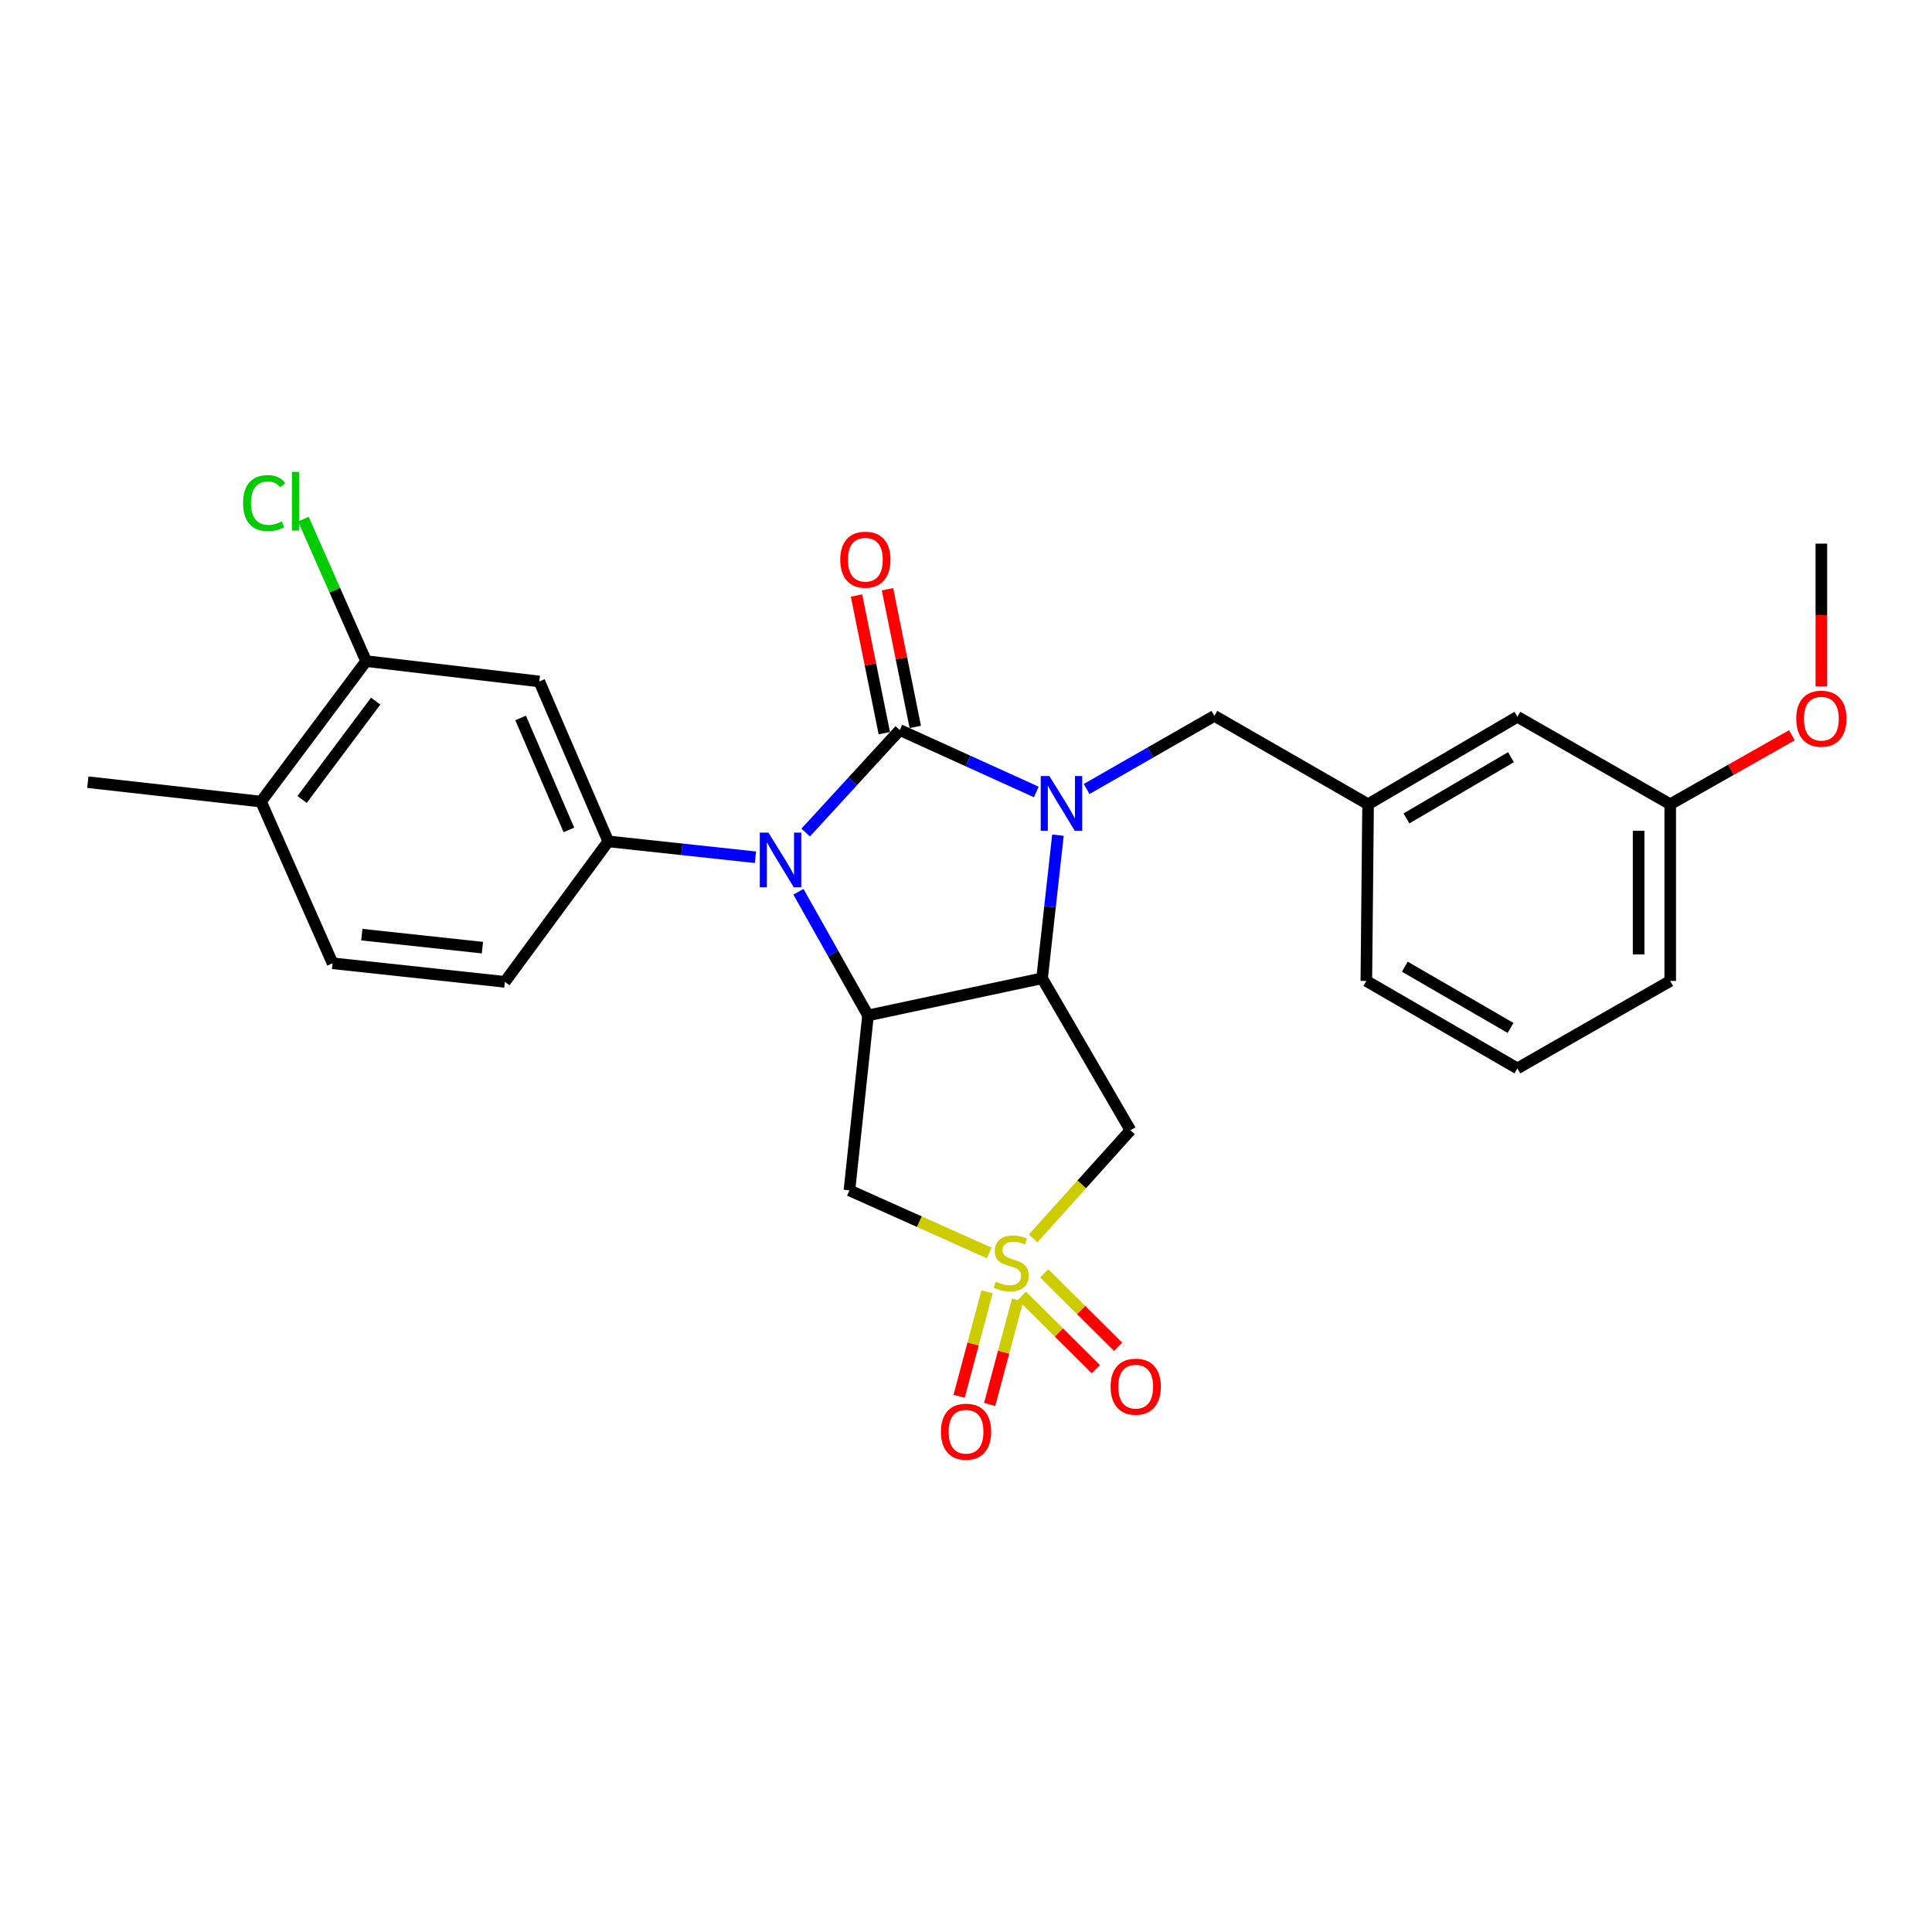 <?xml version='1.0' encoding='iso-8859-1'?>
<svg version='1.1' baseProfile='full'
              xmlns='http://www.w3.org/2000/svg'
                      xmlns:rdkit='http://www.rdkit.org/xml'
                      xmlns:xlink='http://www.w3.org/1999/xlink'
                  xml:space='preserve'
width='1000px' height='1000px' viewBox='0 0 1000 1000'>
<!-- END OF HEADER -->
<rect style='opacity:1.0;fill:#FFFFFF;stroke:none' width='1000' height='1000' x='0' y='0'> </rect>
<path class='bond-0' d='M 465.733,377.867 L 501.057,393.893' style='fill:none;fill-rule:evenodd;stroke:#000000;stroke-width:6px;stroke-linecap:butt;stroke-linejoin:miter;stroke-opacity:1' />
<path class='bond-0' d='M 501.057,393.893 L 536.381,409.919' style='fill:none;fill-rule:evenodd;stroke:#0000FF;stroke-width:6px;stroke-linecap:butt;stroke-linejoin:miter;stroke-opacity:1' />
<path class='bond-1' d='M 465.733,377.867 L 441.377,404.397' style='fill:none;fill-rule:evenodd;stroke:#000000;stroke-width:6px;stroke-linecap:butt;stroke-linejoin:miter;stroke-opacity:1' />
<path class='bond-1' d='M 441.377,404.397 L 417.021,430.926' style='fill:none;fill-rule:evenodd;stroke:#0000FF;stroke-width:6px;stroke-linecap:butt;stroke-linejoin:miter;stroke-opacity:1' />
<path class='bond-10' d='M 473.752,376.248 L 466.558,340.625' style='fill:none;fill-rule:evenodd;stroke:#000000;stroke-width:6px;stroke-linecap:butt;stroke-linejoin:miter;stroke-opacity:1' />
<path class='bond-10' d='M 466.558,340.625 L 459.363,305.002' style='fill:none;fill-rule:evenodd;stroke:#FF0000;stroke-width:6px;stroke-linecap:butt;stroke-linejoin:miter;stroke-opacity:1' />
<path class='bond-10' d='M 457.715,379.487 L 450.521,343.864' style='fill:none;fill-rule:evenodd;stroke:#000000;stroke-width:6px;stroke-linecap:butt;stroke-linejoin:miter;stroke-opacity:1' />
<path class='bond-10' d='M 450.521,343.864 L 443.326,308.241' style='fill:none;fill-rule:evenodd;stroke:#FF0000;stroke-width:6px;stroke-linecap:butt;stroke-linejoin:miter;stroke-opacity:1' />
<path class='bond-3' d='M 547.595,432.27 L 543.485,469.316' style='fill:none;fill-rule:evenodd;stroke:#0000FF;stroke-width:6px;stroke-linecap:butt;stroke-linejoin:miter;stroke-opacity:1' />
<path class='bond-3' d='M 543.485,469.316 L 539.375,506.362' style='fill:none;fill-rule:evenodd;stroke:#000000;stroke-width:6px;stroke-linecap:butt;stroke-linejoin:miter;stroke-opacity:1' />
<path class='bond-9' d='M 562.438,408.381 L 595.498,389.457' style='fill:none;fill-rule:evenodd;stroke:#0000FF;stroke-width:6px;stroke-linecap:butt;stroke-linejoin:miter;stroke-opacity:1' />
<path class='bond-9' d='M 595.498,389.457 L 628.559,370.532' style='fill:none;fill-rule:evenodd;stroke:#000000;stroke-width:6px;stroke-linecap:butt;stroke-linejoin:miter;stroke-opacity:1' />
<path class='bond-4' d='M 413.267,461.578 L 431.274,493.578' style='fill:none;fill-rule:evenodd;stroke:#0000FF;stroke-width:6px;stroke-linecap:butt;stroke-linejoin:miter;stroke-opacity:1' />
<path class='bond-4' d='M 431.274,493.578 L 449.282,525.577' style='fill:none;fill-rule:evenodd;stroke:#000000;stroke-width:6px;stroke-linecap:butt;stroke-linejoin:miter;stroke-opacity:1' />
<path class='bond-7' d='M 391.017,443.711 L 352.925,439.607' style='fill:none;fill-rule:evenodd;stroke:#0000FF;stroke-width:6px;stroke-linecap:butt;stroke-linejoin:miter;stroke-opacity:1' />
<path class='bond-7' d='M 352.925,439.607 L 314.833,435.503' style='fill:none;fill-rule:evenodd;stroke:#000000;stroke-width:6px;stroke-linecap:butt;stroke-linejoin:miter;stroke-opacity:1' />
<path class='bond-2' d='M 512.004,648.54 L 475.835,632.332' style='fill:none;fill-rule:evenodd;stroke:#CCCC00;stroke-width:6px;stroke-linecap:butt;stroke-linejoin:miter;stroke-opacity:1' />
<path class='bond-2' d='M 475.835,632.332 L 439.665,616.125' style='fill:none;fill-rule:evenodd;stroke:#000000;stroke-width:6px;stroke-linecap:butt;stroke-linejoin:miter;stroke-opacity:1' />
<path class='bond-12' d='M 528.964,670.713 L 548.084,689.7' style='fill:none;fill-rule:evenodd;stroke:#CCCC00;stroke-width:6px;stroke-linecap:butt;stroke-linejoin:miter;stroke-opacity:1' />
<path class='bond-12' d='M 548.084,689.7 L 567.203,708.688' style='fill:none;fill-rule:evenodd;stroke:#FF0000;stroke-width:6px;stroke-linecap:butt;stroke-linejoin:miter;stroke-opacity:1' />
<path class='bond-12' d='M 540.493,659.104 L 559.612,678.092' style='fill:none;fill-rule:evenodd;stroke:#CCCC00;stroke-width:6px;stroke-linecap:butt;stroke-linejoin:miter;stroke-opacity:1' />
<path class='bond-12' d='M 559.612,678.092 L 578.732,697.079' style='fill:none;fill-rule:evenodd;stroke:#FF0000;stroke-width:6px;stroke-linecap:butt;stroke-linejoin:miter;stroke-opacity:1' />
<path class='bond-13' d='M 510.89,668.662 L 503.661,695.689' style='fill:none;fill-rule:evenodd;stroke:#CCCC00;stroke-width:6px;stroke-linecap:butt;stroke-linejoin:miter;stroke-opacity:1' />
<path class='bond-13' d='M 503.661,695.689 L 496.432,722.715' style='fill:none;fill-rule:evenodd;stroke:#FF0000;stroke-width:6px;stroke-linecap:butt;stroke-linejoin:miter;stroke-opacity:1' />
<path class='bond-13' d='M 526.695,672.89 L 519.466,699.916' style='fill:none;fill-rule:evenodd;stroke:#CCCC00;stroke-width:6px;stroke-linecap:butt;stroke-linejoin:miter;stroke-opacity:1' />
<path class='bond-13' d='M 519.466,699.916 L 512.237,726.943' style='fill:none;fill-rule:evenodd;stroke:#FF0000;stroke-width:6px;stroke-linecap:butt;stroke-linejoin:miter;stroke-opacity:1' />
<path class='bond-28' d='M 534.765,640.979 L 559.938,613' style='fill:none;fill-rule:evenodd;stroke:#CCCC00;stroke-width:6px;stroke-linecap:butt;stroke-linejoin:miter;stroke-opacity:1' />
<path class='bond-28' d='M 559.938,613 L 585.112,585.021' style='fill:none;fill-rule:evenodd;stroke:#000000;stroke-width:6px;stroke-linecap:butt;stroke-linejoin:miter;stroke-opacity:1' />
<path class='bond-5' d='M 539.375,506.362 L 585.112,585.021' style='fill:none;fill-rule:evenodd;stroke:#000000;stroke-width:6px;stroke-linecap:butt;stroke-linejoin:miter;stroke-opacity:1' />
<path class='bond-27' d='M 539.375,506.362 L 449.282,525.577' style='fill:none;fill-rule:evenodd;stroke:#000000;stroke-width:6px;stroke-linecap:butt;stroke-linejoin:miter;stroke-opacity:1' />
<path class='bond-6' d='M 449.282,525.577 L 439.665,616.125' style='fill:none;fill-rule:evenodd;stroke:#000000;stroke-width:6px;stroke-linecap:butt;stroke-linejoin:miter;stroke-opacity:1' />
<path class='bond-8' d='M 314.833,435.503 L 279.14,352.717' style='fill:none;fill-rule:evenodd;stroke:#000000;stroke-width:6px;stroke-linecap:butt;stroke-linejoin:miter;stroke-opacity:1' />
<path class='bond-8' d='M 294.456,429.562 L 269.47,371.613' style='fill:none;fill-rule:evenodd;stroke:#000000;stroke-width:6px;stroke-linecap:butt;stroke-linejoin:miter;stroke-opacity:1' />
<path class='bond-14' d='M 314.833,435.503 L 261.325,508.208' style='fill:none;fill-rule:evenodd;stroke:#000000;stroke-width:6px;stroke-linecap:butt;stroke-linejoin:miter;stroke-opacity:1' />
<path class='bond-11' d='M 279.14,352.717 L 189.51,342.201' style='fill:none;fill-rule:evenodd;stroke:#000000;stroke-width:6px;stroke-linecap:butt;stroke-linejoin:miter;stroke-opacity:1' />
<path class='bond-16' d='M 628.559,370.532 L 708.117,416.279' style='fill:none;fill-rule:evenodd;stroke:#000000;stroke-width:6px;stroke-linecap:butt;stroke-linejoin:miter;stroke-opacity:1' />
<path class='bond-18' d='M 189.51,342.201 L 173.274,305.452' style='fill:none;fill-rule:evenodd;stroke:#000000;stroke-width:6px;stroke-linecap:butt;stroke-linejoin:miter;stroke-opacity:1' />
<path class='bond-18' d='M 173.274,305.452 L 157.038,268.702' style='fill:none;fill-rule:evenodd;stroke:#00CC00;stroke-width:6px;stroke-linecap:butt;stroke-linejoin:miter;stroke-opacity:1' />
<path class='bond-29' d='M 189.51,342.201 L 135.102,414.906' style='fill:none;fill-rule:evenodd;stroke:#000000;stroke-width:6px;stroke-linecap:butt;stroke-linejoin:miter;stroke-opacity:1' />
<path class='bond-29' d='M 194.448,362.909 L 156.362,413.803' style='fill:none;fill-rule:evenodd;stroke:#000000;stroke-width:6px;stroke-linecap:butt;stroke-linejoin:miter;stroke-opacity:1' />
<path class='bond-17' d='M 261.325,508.208 L 172.141,498.591' style='fill:none;fill-rule:evenodd;stroke:#000000;stroke-width:6px;stroke-linecap:butt;stroke-linejoin:miter;stroke-opacity:1' />
<path class='bond-17' d='M 249.701,490.499 L 187.272,483.767' style='fill:none;fill-rule:evenodd;stroke:#000000;stroke-width:6px;stroke-linecap:butt;stroke-linejoin:miter;stroke-opacity:1' />
<path class='bond-15' d='M 135.102,414.906 L 172.141,498.591' style='fill:none;fill-rule:evenodd;stroke:#000000;stroke-width:6px;stroke-linecap:butt;stroke-linejoin:miter;stroke-opacity:1' />
<path class='bond-24' d='M 135.102,414.906 L 45.455,404.854' style='fill:none;fill-rule:evenodd;stroke:#000000;stroke-width:6px;stroke-linecap:butt;stroke-linejoin:miter;stroke-opacity:1' />
<path class='bond-19' d='M 708.117,416.279 L 785.394,371.014' style='fill:none;fill-rule:evenodd;stroke:#000000;stroke-width:6px;stroke-linecap:butt;stroke-linejoin:miter;stroke-opacity:1' />
<path class='bond-19' d='M 727.978,423.606 L 782.071,391.921' style='fill:none;fill-rule:evenodd;stroke:#000000;stroke-width:6px;stroke-linecap:butt;stroke-linejoin:miter;stroke-opacity:1' />
<path class='bond-23' d='M 708.117,416.279 L 707.217,507.735' style='fill:none;fill-rule:evenodd;stroke:#000000;stroke-width:6px;stroke-linecap:butt;stroke-linejoin:miter;stroke-opacity:1' />
<path class='bond-20' d='M 785.394,371.014 L 864.507,416.279' style='fill:none;fill-rule:evenodd;stroke:#000000;stroke-width:6px;stroke-linecap:butt;stroke-linejoin:miter;stroke-opacity:1' />
<path class='bond-21' d='M 864.507,416.279 L 895.994,398.42' style='fill:none;fill-rule:evenodd;stroke:#000000;stroke-width:6px;stroke-linecap:butt;stroke-linejoin:miter;stroke-opacity:1' />
<path class='bond-21' d='M 895.994,398.42 L 927.481,380.562' style='fill:none;fill-rule:evenodd;stroke:#FF0000;stroke-width:6px;stroke-linecap:butt;stroke-linejoin:miter;stroke-opacity:1' />
<path class='bond-30' d='M 864.507,416.279 L 864.507,507.735' style='fill:none;fill-rule:evenodd;stroke:#000000;stroke-width:6px;stroke-linecap:butt;stroke-linejoin:miter;stroke-opacity:1' />
<path class='bond-30' d='M 848.146,429.997 L 848.146,494.017' style='fill:none;fill-rule:evenodd;stroke:#000000;stroke-width:6px;stroke-linecap:butt;stroke-linejoin:miter;stroke-opacity:1' />
<path class='bond-26' d='M 942.729,355.331 L 942.729,318.358' style='fill:none;fill-rule:evenodd;stroke:#FF0000;stroke-width:6px;stroke-linecap:butt;stroke-linejoin:miter;stroke-opacity:1' />
<path class='bond-26' d='M 942.729,318.358 L 942.729,281.385' style='fill:none;fill-rule:evenodd;stroke:#000000;stroke-width:6px;stroke-linecap:butt;stroke-linejoin:miter;stroke-opacity:1' />
<path class='bond-22' d='M 785.394,553 L 707.217,507.735' style='fill:none;fill-rule:evenodd;stroke:#000000;stroke-width:6px;stroke-linecap:butt;stroke-linejoin:miter;stroke-opacity:1' />
<path class='bond-22' d='M 781.865,532.051 L 727.142,500.366' style='fill:none;fill-rule:evenodd;stroke:#000000;stroke-width:6px;stroke-linecap:butt;stroke-linejoin:miter;stroke-opacity:1' />
<path class='bond-25' d='M 785.394,553 L 864.507,507.735' style='fill:none;fill-rule:evenodd;stroke:#000000;stroke-width:6px;stroke-linecap:butt;stroke-linejoin:miter;stroke-opacity:1' />
<path  class='atom-1' d='M 543.158 401.673
L 552.438 416.673
Q 553.358 418.153, 554.838 420.833
Q 556.318 423.513, 556.398 423.673
L 556.398 401.673
L 560.158 401.673
L 560.158 429.993
L 556.278 429.993
L 546.318 413.593
Q 545.158 411.673, 543.918 409.473
Q 542.718 407.273, 542.358 406.593
L 542.358 429.993
L 538.678 429.993
L 538.678 401.673
L 543.158 401.673
' fill='#0000FF'/>
<path  class='atom-2' d='M 397.739 430.95
L 407.019 445.95
Q 407.939 447.43, 409.419 450.11
Q 410.899 452.79, 410.979 452.95
L 410.979 430.95
L 414.739 430.95
L 414.739 459.27
L 410.859 459.27
L 400.899 442.87
Q 399.739 440.95, 398.499 438.75
Q 397.299 436.55, 396.939 435.87
L 396.939 459.27
L 393.259 459.27
L 393.259 430.95
L 397.739 430.95
' fill='#0000FF'/>
<path  class='atom-3' d='M 515.378 663.356
Q 515.698 663.476, 517.018 664.036
Q 518.338 664.596, 519.778 664.956
Q 521.258 665.276, 522.698 665.276
Q 525.378 665.276, 526.938 663.996
Q 528.498 662.676, 528.498 660.396
Q 528.498 658.836, 527.698 657.876
Q 526.938 656.916, 525.738 656.396
Q 524.538 655.876, 522.538 655.276
Q 520.018 654.516, 518.498 653.796
Q 517.018 653.076, 515.938 651.556
Q 514.898 650.036, 514.898 647.476
Q 514.898 643.916, 517.298 641.716
Q 519.738 639.516, 524.538 639.516
Q 527.818 639.516, 531.538 641.076
L 530.618 644.156
Q 527.218 642.756, 524.658 642.756
Q 521.898 642.756, 520.378 643.916
Q 518.858 645.036, 518.898 646.996
Q 518.898 648.516, 519.658 649.436
Q 520.458 650.356, 521.578 650.876
Q 522.738 651.396, 524.658 651.996
Q 527.218 652.796, 528.738 653.596
Q 530.258 654.396, 531.338 656.036
Q 532.458 657.636, 532.458 660.396
Q 532.458 664.316, 529.818 666.436
Q 527.218 668.516, 522.858 668.516
Q 520.338 668.516, 518.418 667.956
Q 516.538 667.436, 514.298 666.516
L 515.378 663.356
' fill='#CCCC00'/>
<path  class='atom-11' d='M 434.909 289.691
Q 434.909 282.891, 438.269 279.091
Q 441.629 275.291, 447.909 275.291
Q 454.189 275.291, 457.549 279.091
Q 460.909 282.891, 460.909 289.691
Q 460.909 296.571, 457.509 300.491
Q 454.109 304.371, 447.909 304.371
Q 441.669 304.371, 438.269 300.491
Q 434.909 296.611, 434.909 289.691
M 447.909 301.171
Q 452.229 301.171, 454.549 298.291
Q 456.909 295.371, 456.909 289.691
Q 456.909 284.131, 454.549 281.331
Q 452.229 278.491, 447.909 278.491
Q 443.589 278.491, 441.229 281.291
Q 438.909 284.091, 438.909 289.691
Q 438.909 295.411, 441.229 298.291
Q 443.589 301.171, 447.909 301.171
' fill='#FF0000'/>
<path  class='atom-13' d='M 574.839 717.732
Q 574.839 710.932, 578.199 707.132
Q 581.559 703.332, 587.839 703.332
Q 594.119 703.332, 597.479 707.132
Q 600.839 710.932, 600.839 717.732
Q 600.839 724.612, 597.439 728.532
Q 594.039 732.412, 587.839 732.412
Q 581.599 732.412, 578.199 728.532
Q 574.839 724.652, 574.839 717.732
M 587.839 729.212
Q 592.159 729.212, 594.479 726.332
Q 596.839 723.412, 596.839 717.732
Q 596.839 712.172, 594.479 709.372
Q 592.159 706.532, 587.839 706.532
Q 583.519 706.532, 581.159 709.332
Q 578.839 712.132, 578.839 717.732
Q 578.839 723.452, 581.159 726.332
Q 583.519 729.212, 587.839 729.212
' fill='#FF0000'/>
<path  class='atom-14' d='M 487.018 741.046
Q 487.018 734.246, 490.378 730.446
Q 493.738 726.646, 500.018 726.646
Q 506.298 726.646, 509.658 730.446
Q 513.018 734.246, 513.018 741.046
Q 513.018 747.926, 509.618 751.846
Q 506.218 755.726, 500.018 755.726
Q 493.778 755.726, 490.378 751.846
Q 487.018 747.966, 487.018 741.046
M 500.018 752.526
Q 504.338 752.526, 506.658 749.646
Q 509.018 746.726, 509.018 741.046
Q 509.018 735.486, 506.658 732.686
Q 504.338 729.846, 500.018 729.846
Q 495.698 729.846, 493.338 732.646
Q 491.018 735.446, 491.018 741.046
Q 491.018 746.766, 493.338 749.646
Q 495.698 752.526, 500.018 752.526
' fill='#FF0000'/>
<path  class='atom-19' d='M 125.815 260.396
Q 125.815 253.356, 129.095 249.676
Q 132.415 245.956, 138.695 245.956
Q 144.535 245.956, 147.655 250.076
L 145.015 252.236
Q 142.735 249.236, 138.695 249.236
Q 134.415 249.236, 132.135 252.116
Q 129.895 254.956, 129.895 260.396
Q 129.895 265.996, 132.215 268.876
Q 134.575 271.756, 139.135 271.756
Q 142.255 271.756, 145.895 269.876
L 147.015 272.876
Q 145.535 273.836, 143.295 274.396
Q 141.055 274.956, 138.575 274.956
Q 132.415 274.956, 129.095 271.196
Q 125.815 267.436, 125.815 260.396
' fill='#00CC00'/>
<path  class='atom-19' d='M 151.095 244.236
L 154.775 244.236
L 154.775 274.596
L 151.095 274.596
L 151.095 244.236
' fill='#00CC00'/>
<path  class='atom-22' d='M 929.729 371.994
Q 929.729 365.194, 933.089 361.394
Q 936.449 357.594, 942.729 357.594
Q 949.009 357.594, 952.369 361.394
Q 955.729 365.194, 955.729 371.994
Q 955.729 378.874, 952.329 382.794
Q 948.929 386.674, 942.729 386.674
Q 936.489 386.674, 933.089 382.794
Q 929.729 378.914, 929.729 371.994
M 942.729 383.474
Q 947.049 383.474, 949.369 380.594
Q 951.729 377.674, 951.729 371.994
Q 951.729 366.434, 949.369 363.634
Q 947.049 360.794, 942.729 360.794
Q 938.409 360.794, 936.049 363.594
Q 933.729 366.394, 933.729 371.994
Q 933.729 377.714, 936.049 380.594
Q 938.409 383.474, 942.729 383.474
' fill='#FF0000'/>
</svg>
